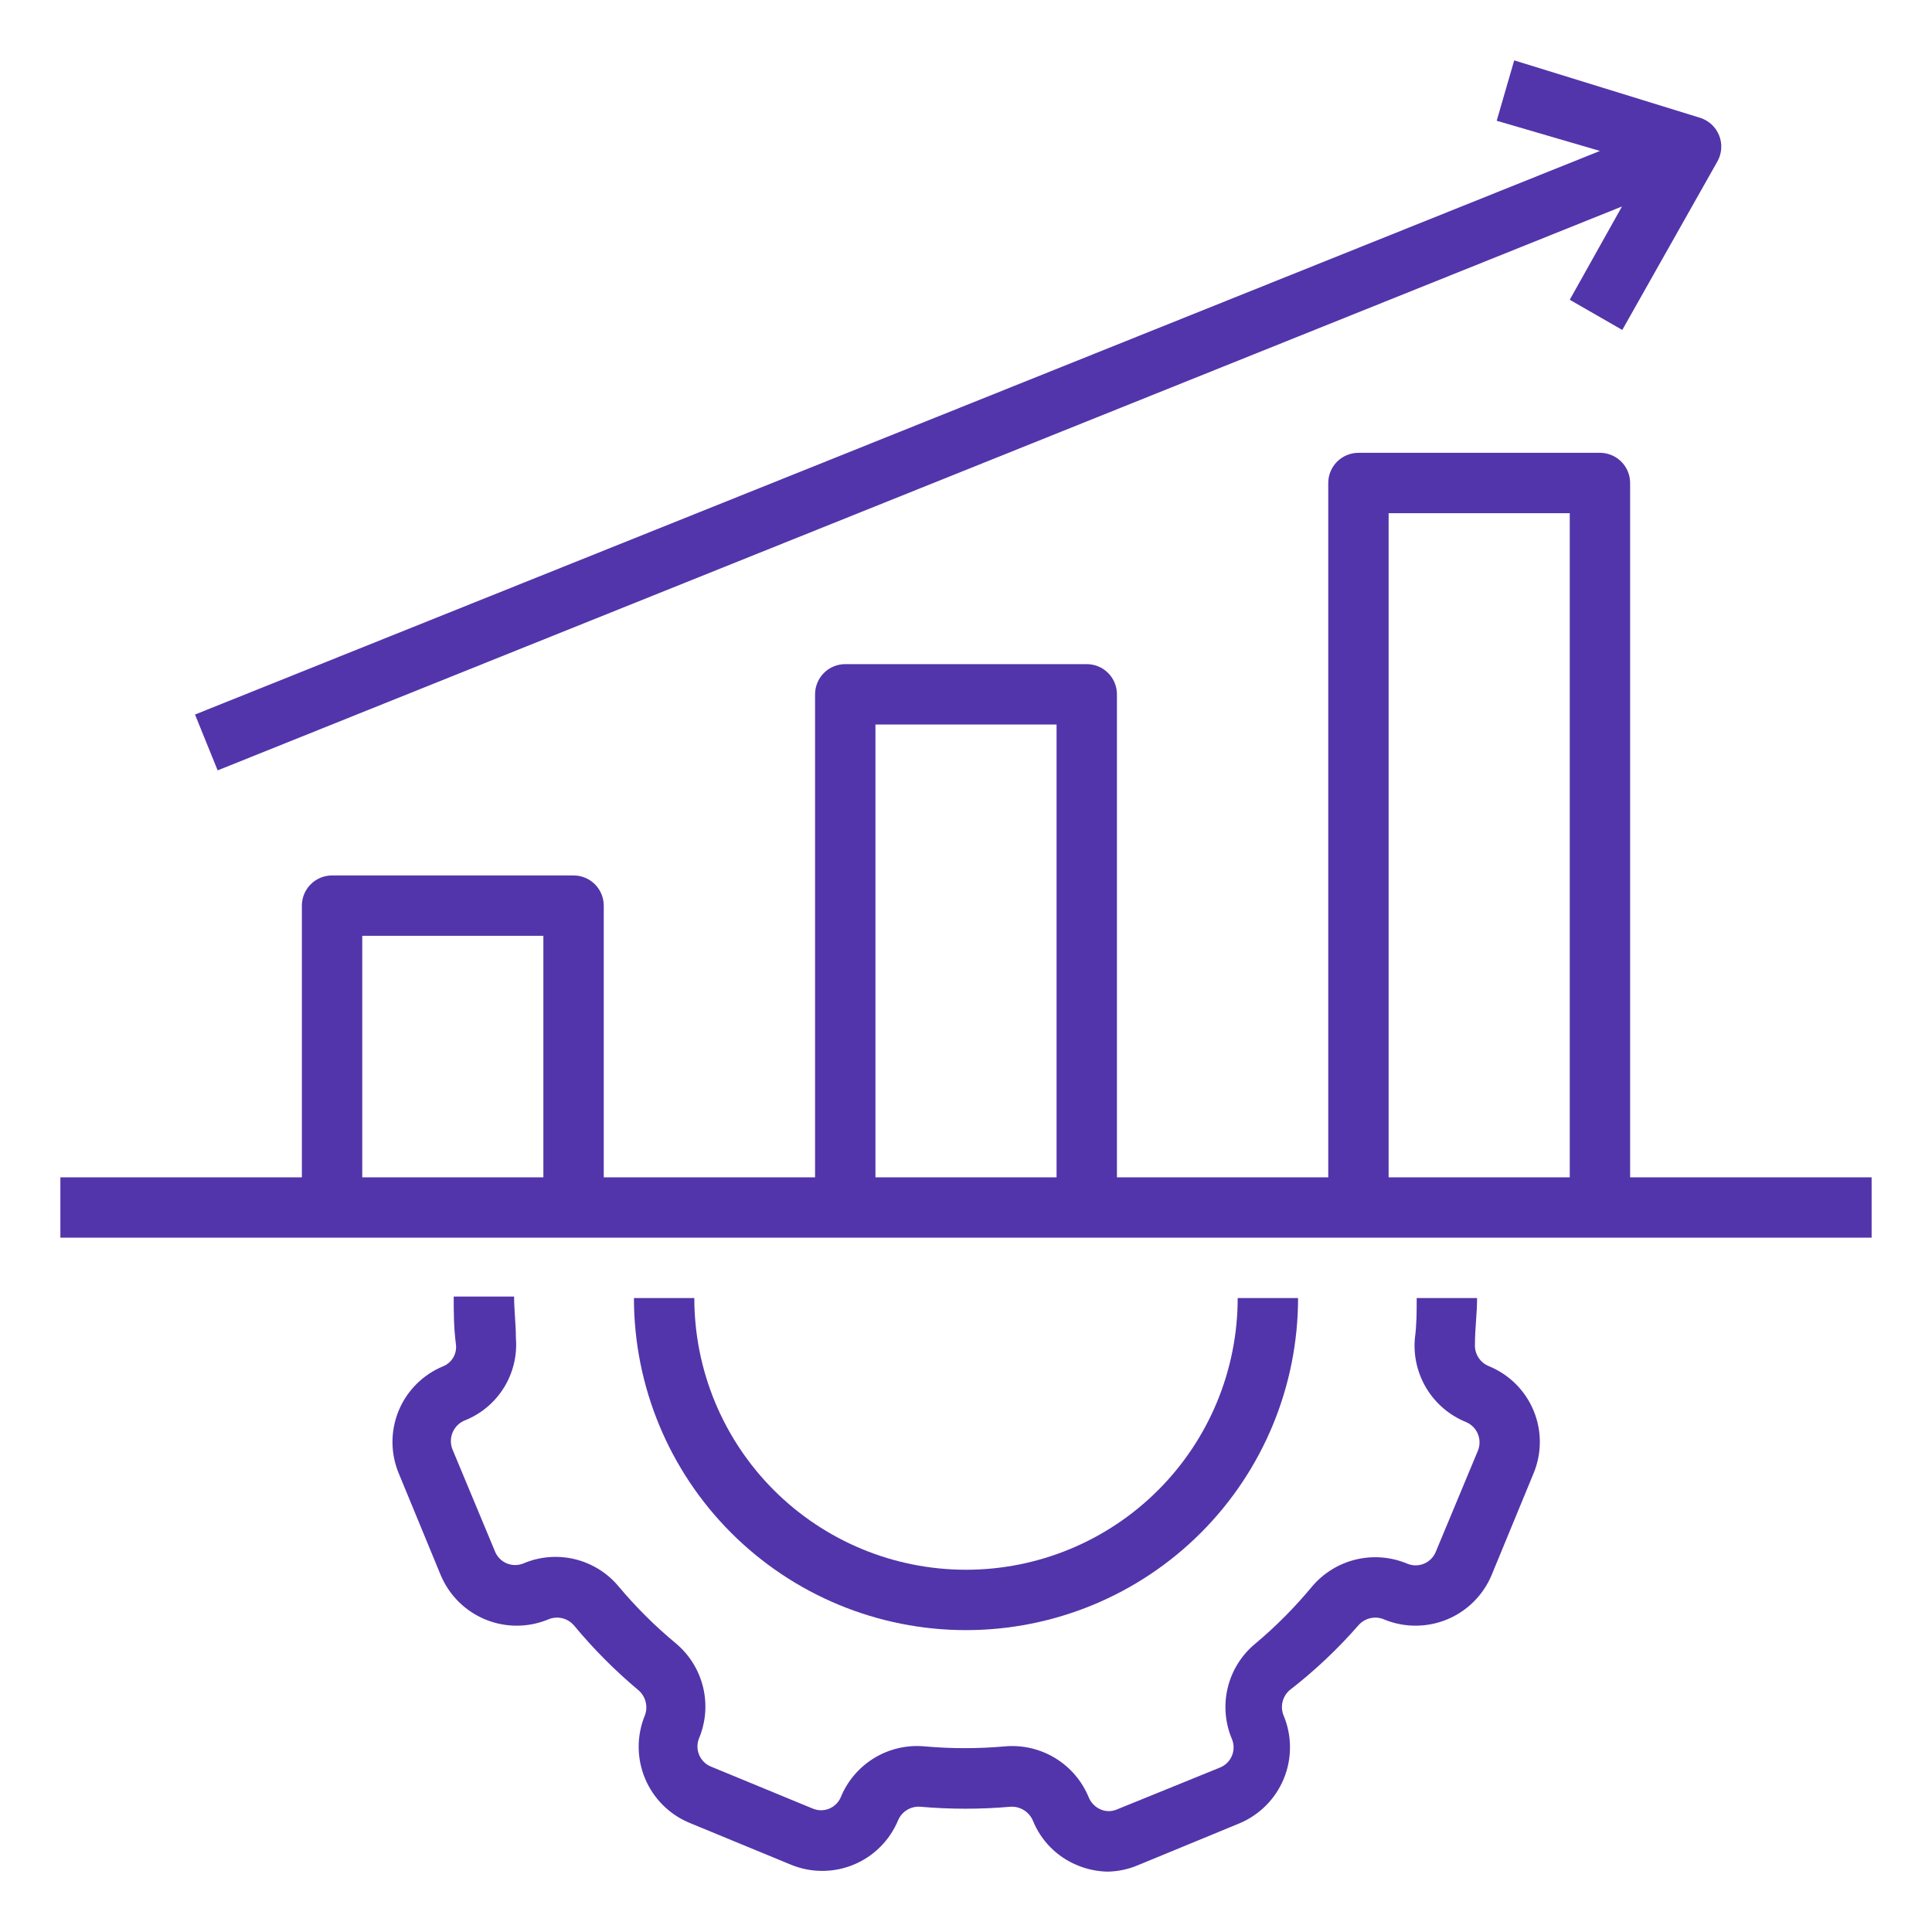 <svg xmlns="http://www.w3.org/2000/svg" fill="none" viewBox="0 0 512 512" height="512" width="512">
<path fill="#5235AA" d="M117.44 362.08C114.798 363.167 112.398 364.765 110.375 366.782C108.353 368.799 106.75 371.196 105.657 373.836C104.564 376.475 104.004 379.304 104.008 382.16C104.011 385.016 104.58 387.844 105.68 390.48L116.8 417.44C119.029 422.747 123.263 426.96 128.581 429.162C133.899 431.364 139.872 431.378 145.2 429.2C146.358 428.683 147.652 428.551 148.891 428.825C150.129 429.099 151.247 429.763 152.08 430.72C157.278 436.989 163.035 442.773 169.28 448C170.19 448.813 170.831 449.884 171.117 451.07C171.403 452.256 171.32 453.502 170.88 454.64C168.702 459.968 168.716 465.941 170.918 471.259C173.12 476.577 177.333 480.811 182.64 483.04L209.6 494.16C214.926 496.36 220.908 496.357 226.232 494.152C231.556 491.948 235.788 487.721 238 482.4C238.479 481.268 239.299 480.313 240.345 479.668C241.392 479.023 242.613 478.719 243.84 478.8C251.825 479.501 259.855 479.501 267.84 478.8C269.094 478.739 270.337 479.067 271.397 479.74C272.457 480.414 273.282 481.399 273.76 482.56C274.838 485.205 276.434 487.607 278.453 489.627C280.473 491.646 282.875 493.242 285.52 494.32C288.057 495.38 290.771 495.95 293.52 496C296.27 495.958 298.986 495.388 301.52 494.32L328.48 483.2C333.787 480.971 338 476.737 340.202 471.419C342.404 466.101 342.418 460.128 340.24 454.8C339.723 453.642 339.591 452.348 339.865 451.109C340.139 449.871 340.803 448.753 341.76 447.92C348.382 442.79 354.491 437.03 360 430.72C360.833 429.763 361.951 429.099 363.189 428.825C364.428 428.551 365.722 428.683 366.88 429.2C372.208 431.378 378.181 431.364 383.499 429.162C388.817 426.96 393.051 422.747 395.28 417.44L406.4 390.48C407.5 387.844 408.069 385.016 408.073 382.16C408.076 379.304 407.516 376.475 406.423 373.836C405.33 371.196 403.727 368.799 401.705 366.782C399.683 364.765 397.282 363.167 394.64 362.08C393.464 361.623 392.465 360.802 391.789 359.737C391.113 358.672 390.794 357.419 390.88 356.16C390.88 352.08 391.44 348.16 391.44 344H375.44C375.44 347.6 375.44 351.12 374.96 354.64C374.535 359.316 375.628 364.005 378.078 368.012C380.528 372.018 384.203 375.128 388.56 376.88C389.957 377.481 391.064 378.602 391.646 380.007C392.229 381.411 392.241 382.987 391.68 384.4L380.48 411.28C379.896 412.69 378.776 413.811 377.366 414.396C375.956 414.981 374.371 414.983 372.96 414.4C368.649 412.583 363.87 412.193 359.321 413.287C354.773 414.381 350.693 416.902 347.68 420.48C343.112 425.995 338.051 431.083 332.56 435.68C328.978 438.673 326.453 442.738 325.358 447.276C324.263 451.813 324.656 456.583 326.48 460.88C327.063 462.291 327.061 463.876 326.476 465.286C325.891 466.696 324.77 467.816 323.36 468.4L296 479.52C295.318 479.815 294.583 479.967 293.84 479.967C293.097 479.967 292.362 479.815 291.68 479.52C290.277 478.921 289.159 477.803 288.56 476.4C286.801 472.065 283.701 468.407 279.714 465.96C275.727 463.513 271.062 462.405 266.4 462.8C259.268 463.44 252.092 463.44 244.96 462.8C240.306 462.387 235.642 463.477 231.653 465.91C227.665 468.344 224.562 471.992 222.8 476.32C222.202 477.696 221.084 478.779 219.69 479.334C218.296 479.888 216.74 479.869 215.36 479.28L188.4 468.16C187.014 467.59 185.905 466.503 185.307 465.129C184.71 463.755 184.671 462.202 185.2 460.8C187.03 456.491 187.427 451.708 186.332 447.157C185.237 442.605 182.709 438.526 179.12 435.52C173.605 430.952 168.517 425.891 163.92 420.4C160.927 416.818 156.862 414.293 152.324 413.198C147.787 412.103 143.017 412.496 138.72 414.32C137.309 414.903 135.724 414.901 134.314 414.316C132.904 413.731 131.784 412.61 131.2 411.2L120 384.32C119.666 383.573 119.491 382.765 119.485 381.946C119.479 381.128 119.643 380.318 119.966 379.566C120.29 378.814 120.765 378.138 121.363 377.579C121.961 377.02 122.668 376.592 123.44 376.32C127.662 374.575 131.221 371.536 133.608 367.641C135.994 363.745 137.083 359.194 136.72 354.64C136.72 350.96 136.24 347.2 136.24 343.6H120.24C120.24 347.68 120.24 351.6 120.8 356.08C121.001 357.313 120.779 358.577 120.168 359.667C119.558 360.757 118.596 361.608 117.44 362.08Z"></path>
<path fill="#5235AA" d="M256 432C279.339 432 301.722 422.729 318.225 406.225C334.729 389.722 344 367.339 344 344H328C328 363.096 320.414 381.409 306.912 394.912C293.409 408.414 275.096 416 256 416C236.904 416 218.591 408.414 205.088 394.912C191.586 381.409 184 363.096 184 344H168C168 367.339 177.271 389.722 193.775 406.225C210.278 422.729 232.661 432 256 432Z"></path>
<path fill="#5235AA" d="M432 128C432 125.878 431.157 123.843 429.657 122.343C428.157 120.843 426.122 120 424 120H360C357.878 120 355.843 120.843 354.343 122.343C352.843 123.843 352 125.878 352 128V312H296V184C296 181.878 295.157 179.843 293.657 178.343C292.157 176.843 290.122 176 288 176H224C221.878 176 219.843 176.843 218.343 178.343C216.843 179.843 216 181.878 216 184V312H160V240C160 237.878 159.157 235.843 157.657 234.343C156.157 232.843 154.122 232 152 232H88C85.878 232 83.843 232.843 82.343 234.343C80.843 235.843 80 237.878 80 240V312H16V328H496V312H432V128ZM144 312H96V248H144V312ZM280 312H232V192H280V312ZM416 312H368V136H416V312Z"></path>
<path fill="#5235AA" d="M57.68 204.16L429.84 54.72L416 79.44L429.92 87.44L455.12 42.8C455.708 41.762 456.056 40.605 456.139 39.414C456.223 38.224 456.038 37.03 455.6 35.92C455.158 34.798 454.467 33.791 453.581 32.974C452.694 32.156 451.634 31.55 450.48 31.2L401.28 16L396.64 32L424 40L51.68 189.36L57.68 204.16Z"></path>
</svg>

